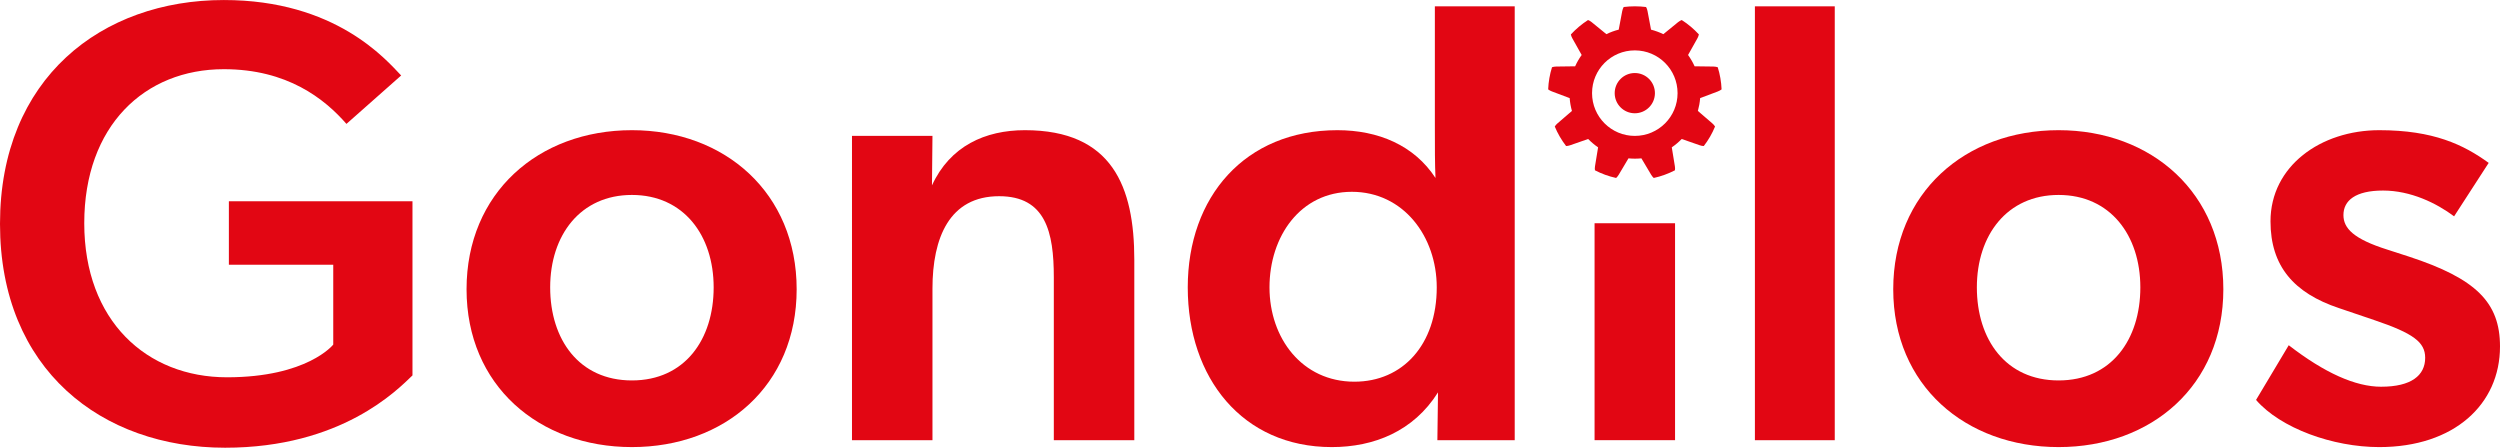 <?xml version="1.0" encoding="UTF-8"?><svg id="Layer_1" xmlns="http://www.w3.org/2000/svg" width="140.26mm" height="25.12mm" viewBox="0 0 397.6 71.2"><defs><style>.cls-1{fill:#e20613;}</style></defs><circle class="cls-1" cx="260" cy="14.81" r="3.2"/><path class="cls-1" d="m273.22,14.53c.22-.08.41-.19.58-.32-.05-1.22-.26-2.4-.61-3.52-.2-.07-.42-.1-.66-.11l-3.02-.04c-.29-.64-.64-1.24-1.04-1.8l1.48-2.64c.12-.21.19-.42.24-.63-.81-.88-1.72-1.65-2.73-2.29-.2.08-.39.19-.58.34l-2.34,1.91c-.62-.3-1.28-.54-1.96-.72l-.56-2.96c-.04-.24-.12-.45-.23-.64-.58-.07-1.18-.11-1.78-.11s-1.2.04-1.78.11c-.1.19-.18.4-.23.64l-.56,2.96c-.68.17-1.34.41-1.96.72l-2.34-1.91c-.19-.15-.38-.27-.58-.34-1.01.65-1.92,1.42-2.73,2.29.04.21.12.42.24.63l1.48,2.64c-.41.56-.75,1.16-1.04,1.8l-3.02.04c-.24,0-.46.04-.66.11-.35,1.12-.56,2.3-.61,3.52.16.13.36.24.58.32l2.84,1.07c.05.7.18,1.39.36,2.04l-2.3,1.98c-.18.15-.32.32-.43.5.46,1.11,1.07,2.15,1.8,3.1.21,0,.42-.05.64-.12l2.87-1c.48.49,1.01.94,1.58,1.33l-.49,3c-.04.23-.04.45-.01.65,1.05.55,2.18.96,3.37,1.22.15-.14.29-.31.41-.51l1.55-2.61c.34.03.68.05,1.03.05s.69-.02,1.03-.05l1.55,2.61c.12.2.26.37.41.51,1.19-.26,2.32-.68,3.37-1.22.03-.2.03-.42-.01-.65l-.49-3c.57-.39,1.1-.84,1.58-1.33l2.87,1c.22.08.44.12.64.12.73-.94,1.33-1.98,1.79-3.1-.11-.18-.25-.35-.43-.5l-2.3-1.98c.18-.66.31-1.34.36-2.04l2.84-1.07Zm-13.22,7.08c-3.75,0-6.8-3.04-6.8-6.8s3.04-6.8,6.8-6.8,6.8,3.04,6.8,6.8-3.04,6.8-6.8,6.8Z"/><path class="cls-1" d="m65.6,32v27.7c-2.4,2.3-11.3,11.5-29.8,11.5C16.2,71.2,0,58.8,0,35.6S16.2,0,35.6,0c17.8,0,25.8,9.5,28.2,12l-8.7,7.7c-3.5-4-9.4-8.7-19.5-8.7-12.6,0-22.2,9-22.2,24.5s9.9,24.5,22.7,24.5,16.9-5.2,16.9-5.2v-12.7h-16.6v-10.1h29.2Z"/><path class="cls-1" d="m100.5,20.7c14.8,0,26.2,10,26.2,25.3s-11.4,25.1-26.2,25.1-26.3-9.8-26.3-25.1,11.4-25.3,26.3-25.3Zm13,25c0-8.3-4.8-14.7-13-14.7s-13,6.4-13,14.7,4.6,14.8,13,14.8,13-6.5,13-14.8Z"/><path class="cls-1" d="m148.3,21.6l-.08,7.88c2.88-6.27,8.48-8.78,14.78-8.78,13.9,0,17.4,9,17.4,20.6v28.7h-12.8v-25.9c0-7.2-1.3-12.9-8.7-12.9-7.9,0-10.6,6.6-10.6,14.7v24.1h-12.8V21.6h12.8Z"/><path class="cls-1" d="m228.7,62.4c-3.9,6.2-10.2,8.7-16.9,8.7-14.2,0-22.9-11-22.9-25.4s9.1-25,23.8-25c6.5,0,12.2,2.4,15.6,7.6-.1-2.2-.1-4.8-.1-8.2V1h12.7v69h-12.3l.1-7.6Zm-.2-16.7c0-8.1-5.3-15.2-13.5-15.2s-13.1,7.1-13.1,15.2,5.2,15,13.5,15c7.7,0,13.1-5.9,13.1-15Z"/><rect class="cls-1" x="253.6" y="35.5" width="12.8" height="34.5"/><path class="cls-1" d="m291.8,1v69h-12.7V1h12.7Z"/><path class="cls-1" d="m327.4,20.7c14.8,0,26.2,10,26.2,25.3s-11.4,25.1-26.2,25.1-26.3-9.8-26.3-25.1,11.4-25.3,26.3-25.3Zm13,25c0-8.3-4.8-14.7-13-14.7s-13,6.4-13,14.7,4.6,14.8,13,14.8,13-6.5,13-14.8Z"/><path class="cls-1" d="m378.7,61.5c4.8,0,7-1.8,7-4.6,0-2.5-1.9-3.9-8.1-6l-5.6-1.9c-7.2-2.4-10.9-6.7-10.9-13.8,0-8.8,8-14.5,17.3-14.5,8.6,0,13.4,2.3,17.4,5.2l-5.5,8.5c-2.8-2.1-6.9-4.1-11.3-4.1s-6.3,1.6-6.3,3.9c0,2.1,1.6,3.8,7,5.5l3.4,1.1c10.7,3.5,14.5,7.3,14.5,14.3,0,9.2-7.3,16-19.2,16-7.4,0-15.7-3-19.6-7.5l5.2-8.7c5.7,4.4,10.6,6.6,14.7,6.6Z"/></svg>